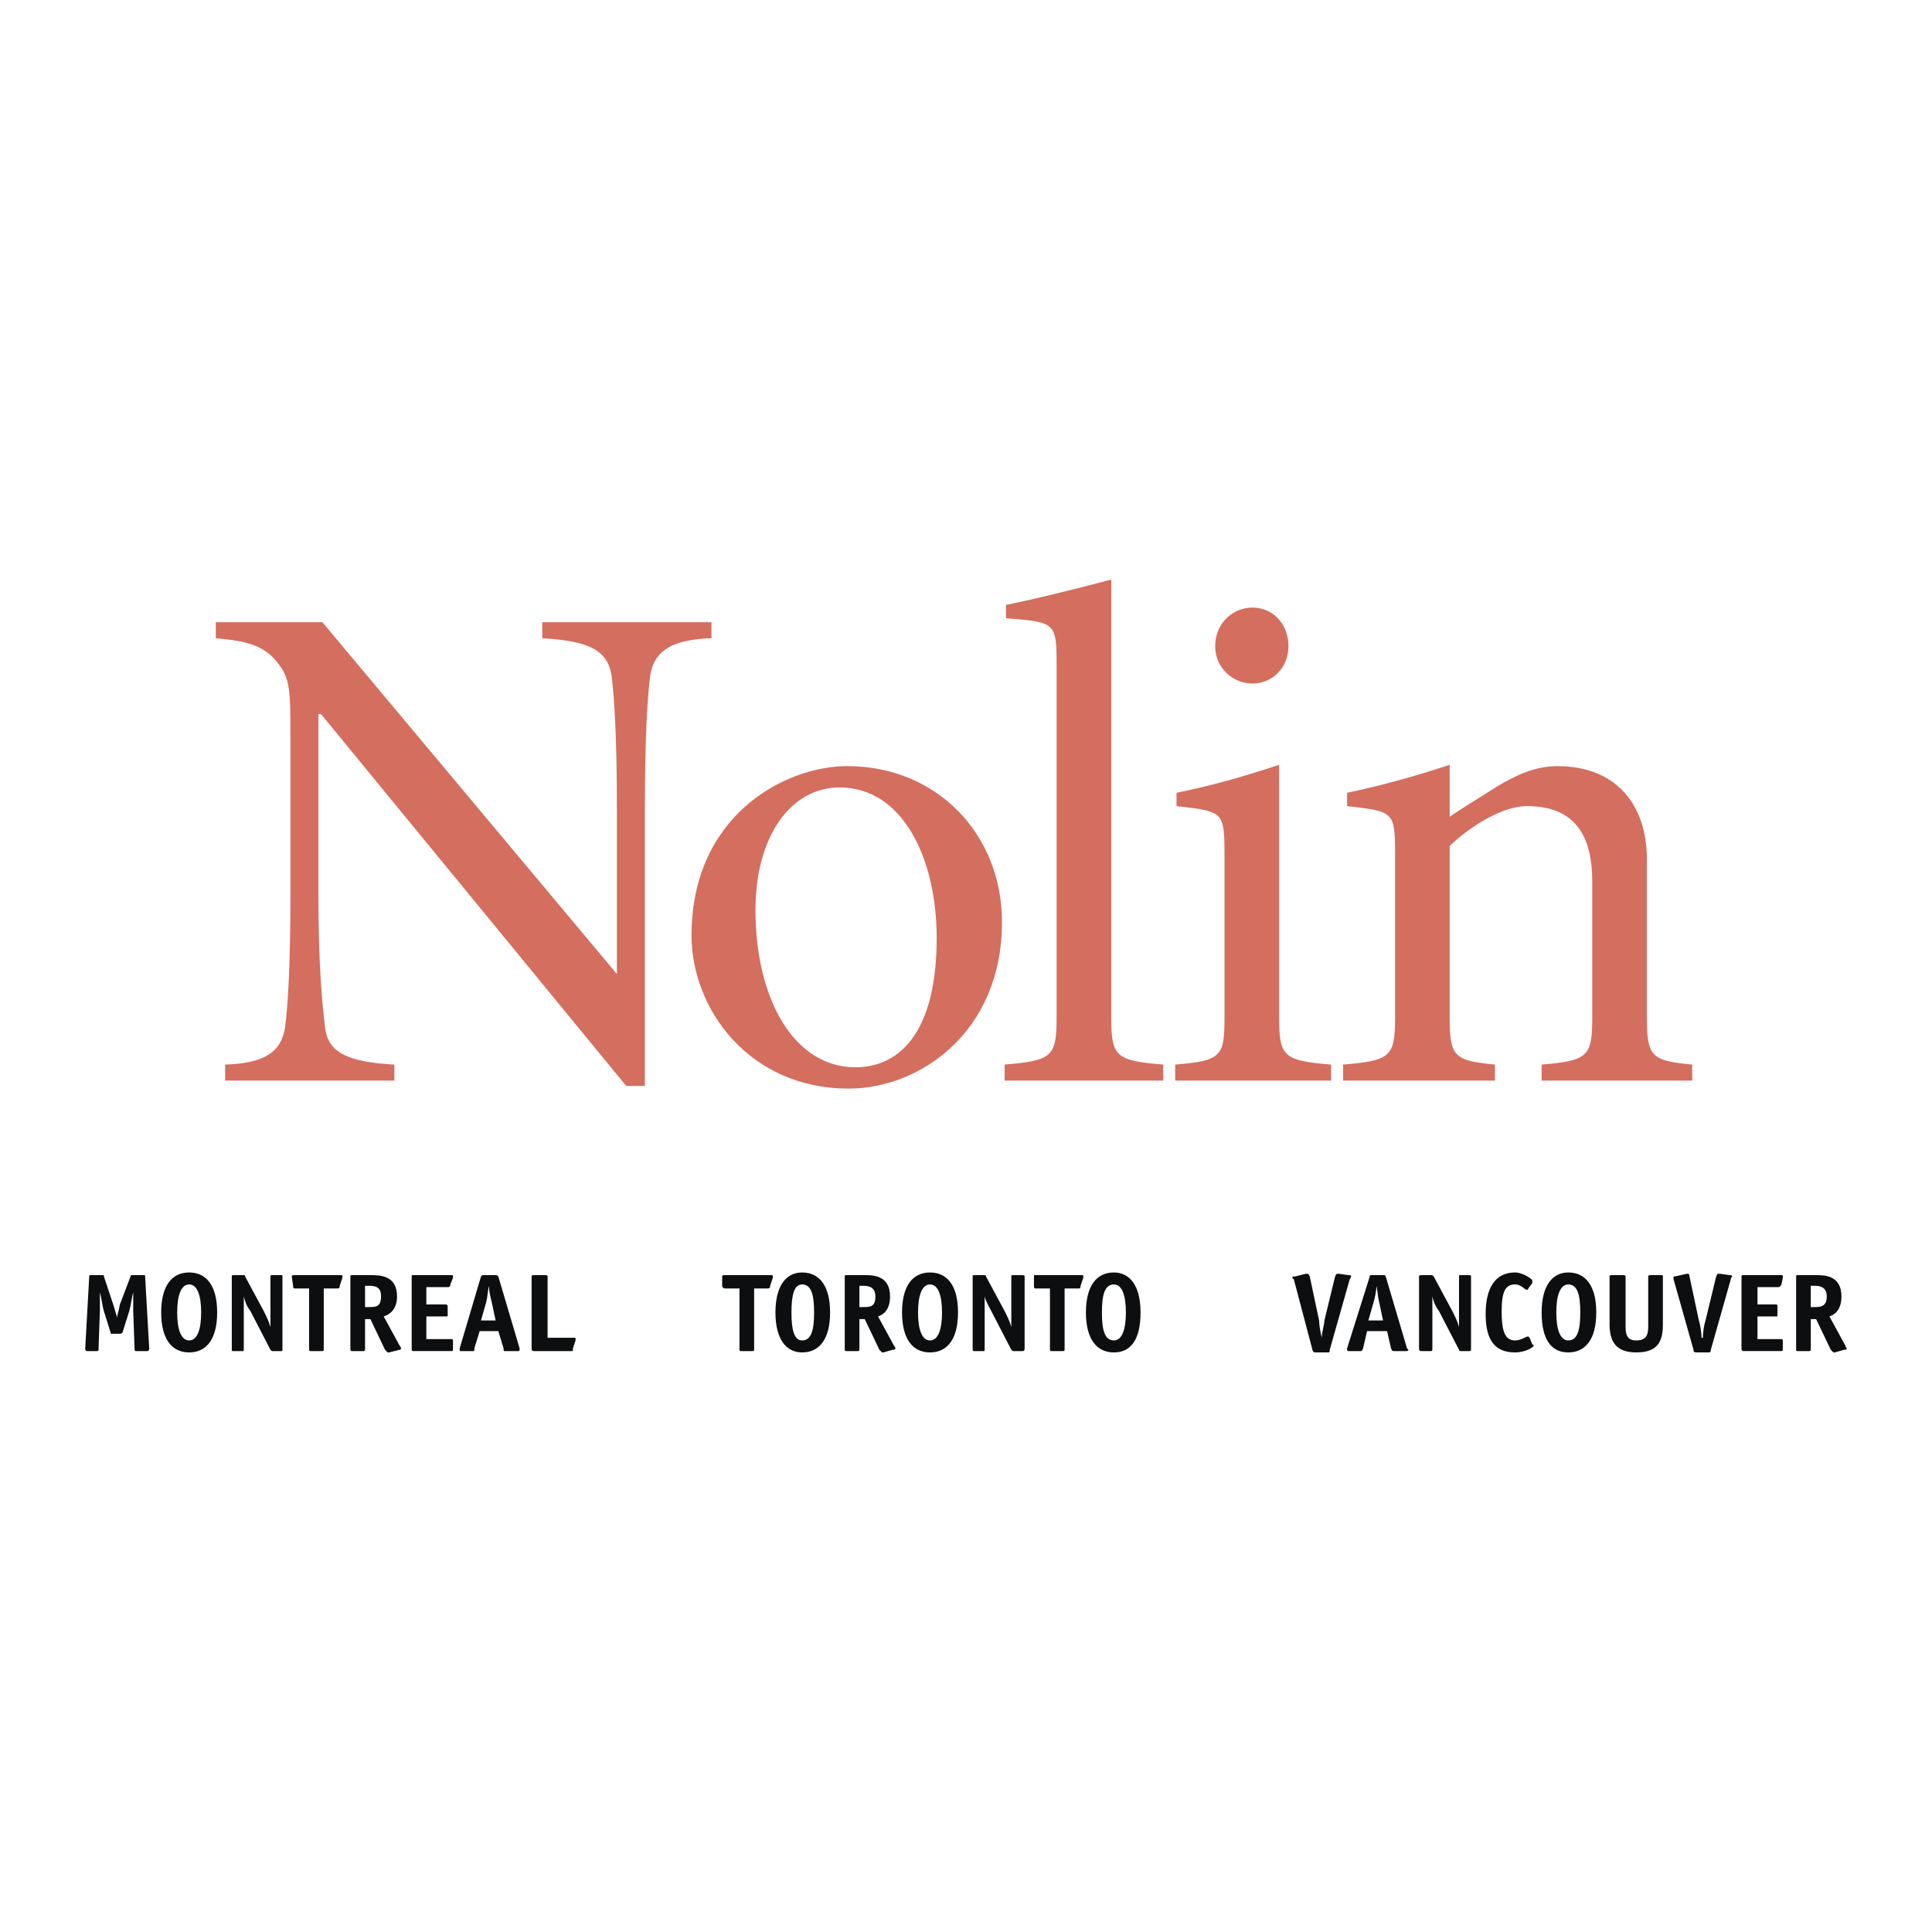 <svg xmlns="http://www.w3.org/2000/svg" width="2500" height="2500" viewBox="0 0 192.756 192.756"><g fill-rule="evenodd" clip-rule="evenodd"><path fill="#fff" d="M0 0h192.756v192.756H0V0z"/><path d="M105.418 66.333c0-4.254-.133-4.254-5.051-4.653v-1.33c3.322-.665 7.977-1.861 10.502-2.526v43.604c0 3.988.398 4.387 5.184 4.785v1.596h-15.818v-1.596c4.785-.398 5.184-.797 5.184-4.785V66.333h-.001zM127.619 101.43c0 3.988.398 4.387 5.186 4.785v1.596H117.25v-1.596c4.652-.398 4.918-.797 4.918-4.785V85.211c0-4.254-.133-4.254-4.785-4.786v-1.33c3.324-.665 6.646-1.595 10.236-2.792v25.127zm.932-36.958c0 2.127-1.596 3.723-3.59 3.723s-3.723-1.596-3.723-3.723c0-2.26 1.729-3.855 3.723-3.855s3.59 1.595 3.59 3.855zM144.635 81.489c1.33-.931 2.926-1.861 4.787-3.058 1.994-1.196 3.855-1.994 5.982-1.994 5.717 0 8.906 3.723 8.906 9.306v15.687c0 3.988.398 4.387 4.521 4.785v1.596h-15.023v-1.596c4.652-.398 5.053-.797 5.053-4.785V88.003c0-4.122-1.33-7.578-6.516-7.578-2.791 0-6.248 2.525-7.711 3.988v17.016c0 3.988.4 4.387 4.521 4.785v1.596H134v-1.596c4.787-.398 5.186-.797 5.186-4.785V85.211c0-4.254-.133-4.254-4.787-4.786v-1.33c3.191-.665 6.648-1.595 10.236-2.792v5.186zM85.344 106.482c-6.115 0-9.97-6.781-9.97-15.688 0-7.445 3.589-12.23 8.375-12.23 6.381 0 9.705 7.179 9.705 15.022-.001 9.439-3.723 12.896-8.11 12.896zm-.665 2.127c7.046 0 15.288-5.584 15.288-16.619 0-8.774-6.514-15.554-15.42-15.554-6.381 0-15.554 5.052-15.554 16.883-.001 7.314 5.715 15.29 15.686 15.29zM54.103 62.08v1.595c4.653.266 6.514 1.197 6.914 3.723.266 2.127.531 5.982.531 13.294v16.485L32.167 62.08H21.532v1.595c2.924.266 4.786.665 6.115 2.393 1.33 1.595 1.33 2.792 1.33 7.844V89.2c0 7.312-.266 11.168-.532 13.295-.399 2.525-2.127 3.588-5.982 3.721v1.596h16.883v-1.596c-4.653-.266-6.646-1.195-6.913-3.721-.266-2.127-.665-5.982-.665-13.295V71.252h.266l30.443 37.091h1.861V80.691c0-7.312.266-11.167.532-13.294.399-2.526 2.26-3.589 6.115-3.723V62.08H54.103z" fill="#d46e5e"/><path d="M14.486 127.486c0-.266 0-.266-.133-.266H13.29c-.266 0-.266 0-.266.133l-1.063 2.791c-.133.799-.266.932-.266 1.33-.133-.398-.266-.932-.399-1.33l-.931-2.791c0-.133 0-.133-.133-.133H9.168c-.266 0-.266 0-.266.133l-.399 7.178c0 .268.133.268.266.268h.798c.266 0 .266 0 .266-.268l.133-3.721v-1.861c.133.398.266 1.461.399 1.861l.665 2.127c0 .133 0 .133.266.133h.665c.133 0 .133 0 .266-.133l.665-2.127c.133-.4.266-1.463.399-1.861v1.861l.133 3.721c0 .268 0 .268.266.268h.931c.133 0 .266 0 .266-.268l-.401-7.045zM21.666 130.943c0-2.66-1.064-3.988-2.792-3.988-1.729 0-2.792 1.328-2.792 3.988 0 2.658 1.063 3.988 2.792 3.988 1.728.001 2.792-1.329 2.792-3.988zm-2.792 2.791c-.798 0-1.197-1.062-1.197-2.791s.399-2.793 1.197-2.793 1.196 1.064 1.196 2.793-.399 2.791-1.196 2.791zM28.179 127.354c0-.133 0-.133-.133-.133h-.798c-.266 0-.266 0-.266.133v5.051c-.133-.531-.399-1.062-.665-1.594l-1.861-3.457c0-.133 0-.133-.266-.133h-.798c-.266 0-.266 0-.266.133v7.178c0 .268 0 .268.133.268h.931c.133 0 .133 0 .133-.268v-3.988-1.195c.133.531.266.93.665 1.463l1.994 3.855c.133.133.133.133.266.133h.798c.133 0 .133 0 .133-.268v-7.178zM32.3 128.551h1.33c.133 0 .266 0 .266-.268l.266-.797v-.133c0-.133 0-.133-.266-.133h-4.52c-.133 0-.266 0-.266.133l.133.93c0 .135 0 .268.133.268h1.463v5.98c0 .268 0 .268.266.268h.931c.266 0 .266 0 .266-.268v-5.98H32.3zM36.421 130.41v-2.127h.399c.665 0 1.197.135 1.197 1.064 0 1.062-.532 1.062-1.33 1.062h-.266v.001zm0 1.197h.532l1.462 3.059.266.266h.133l1.064-.266s.133 0 .133-.135c0 0 0-.133-.133-.266l-1.596-2.924c.399-.133 1.33-.531 1.33-1.994 0-2.127-1.728-2.127-2.659-2.127h-1.729c-.266 0-.266 0-.266.133v7.178c0 .268 0 .268.266.268h.931c.266 0 .266 0 .266-.268v-2.924zM45.196 133.867c0-.266 0-.266-.266-.266h-2.393v-2.26h1.861c.266 0 .266 0 .266-.133v-.799c0-.133 0-.266-.266-.266h-1.861v-1.727h2.126c.133 0 .266 0 .266-.268l.266-.664v-.133c0-.133 0-.133-.266-.133H41.34c-.266 0-.266 0-.266.133v7.178c0 .268 0 .268.266.268h3.589c.266 0 .266 0 .266-.268v-.662h.001zM49.45 131.74h-1.462l.531-1.861c.133-.531.133-1.062.266-1.596 0 .533.133 1.064.266 1.596l.399 1.861zm-1.596 1.065h1.861l.532 1.727c0 .268 0 .268.133.268h1.33s.133 0 .133-.133v-.135l-2.127-7.178c-.133-.133-.133-.133-.266-.133h-1.196c-.133 0-.133 0-.266.133l-2.127 7.178v.135c0 .133 0 .133.133.133h1.197c.133 0 .133 0 .133-.268l.53-1.727zM57.426 133.734v-.133c0-.133 0-.133-.133-.133h-2.659v-6.115c0-.133-.133-.133-.266-.133h-1.063c-.133 0-.266 0-.266.133v7.178c0 .268.133.268.266.268h3.722c.133 0 .133 0 .133-.268l.266-.797zM75.24 128.551h1.33c.133 0 .266 0 .266-.268l.266-.797v-.133c0-.133 0-.133-.266-.133h-4.52c-.133 0-.266 0-.266.133v.93c0 .135.133.268.266.268h1.462v5.98c0 .268 0 .268.266.268h.931c.266 0 .266 0 .266-.268v-5.98h-.001zM82.818 130.943c0-2.66-1.063-3.988-2.792-3.988-1.595 0-2.659 1.328-2.659 3.988 0 2.658 1.063 3.988 2.659 3.988 1.728.001 2.792-1.329 2.792-3.988zm-2.792 2.791c-.797 0-1.063-1.062-1.063-2.791s.266-2.793 1.063-2.793c.931 0 1.197 1.064 1.197 2.793s-.266 2.791-1.197 2.791zM85.743 130.41v-2.127h.399c.532 0 1.197.135 1.197 1.064 0 1.062-.532 1.062-1.33 1.062h-.266v.001zm0 1.197h.532l1.462 3.059.266.266h.133l.931-.266c.133 0 .266 0 .266-.135 0 0 0-.133-.133-.266l-1.595-2.924c.398-.133 1.196-.531 1.196-1.994 0-2.127-1.728-2.127-2.526-2.127h-1.728c-.266 0-.266 0-.266.133v7.178c0 .268 0 .268.266.268h.931c.266 0 .266 0 .266-.268v-2.924h-.001zM95.581 130.943c0-2.66-1.063-3.988-2.792-3.988-1.728 0-2.792 1.328-2.792 3.988 0 2.658 1.063 3.988 2.792 3.988 1.728.001 2.792-1.329 2.792-3.988zm-2.792 2.791c-.798 0-1.196-1.062-1.196-2.791s.398-2.793 1.196-2.793 1.196 1.064 1.196 2.793-.399 2.791-1.196 2.791zM102.227 127.354c0-.133-.133-.133-.266-.133h-.797c-.266 0-.266 0-.266.133v5.051c-.133-.531-.398-1.062-.664-1.594l-1.861-3.457c0-.133 0-.133-.268-.133h-.797c-.266 0-.266 0-.266.133v7.178c0 .268 0 .268.266.268h.797c.135 0 .135 0 .135-.268v-3.988-1.195c.133.531.398.93.664 1.463l1.994 3.855c.133.133.133.133.266.133h.797c.133 0 .266 0 .266-.268v-7.178zM106.215 128.551h1.463s.133 0 .133-.268l.266-.797v-.133c0-.133 0-.133-.266-.133h-4.52c-.133 0-.133 0-.133.133v.93c0 .135 0 .268.133.268h1.463v5.98c0 .268 0 .268.266.268h.93c.266 0 .266 0 .266-.268v-5.98h-.001zM113.793 130.943c0-2.66-1.062-3.988-2.658-3.988-1.729 0-2.791 1.328-2.791 3.988 0 2.658 1.062 3.988 2.791 3.988s2.658-1.329 2.658-3.988zm-2.658 2.791c-.932 0-1.197-1.062-1.197-2.791s.266-2.793 1.197-2.793c.797 0 1.195 1.064 1.195 2.793s-.398 2.791-1.195 2.791zM134.666 127.619c.133-.133.133-.266.133-.266 0-.133-.133-.133-.268-.133l-.93-.133h-.133c-.133 0-.133 0-.266.266l-1.064 4.387c0 .398-.266 1.197-.266 1.729-.133-.531-.266-1.33-.266-1.729l-.932-4.387c-.131-.266-.131-.266-.264-.266h-.135l-1.062.266h-.266c0 .133 0 .266.133.266l1.861 7.047c0 .133.133.266.266.266h1.328c.135 0 .135-.133.135-.266l1.996-7.047zM137.988 131.74h-1.463l.533-1.861c.133-.531.266-1.062.266-1.596.133.533.133 1.064.266 1.596l.398 1.861zm-1.595 1.065h1.994l.4 1.727c.133.268.133.268.266.268h1.195c.133 0 .266 0 .266-.133l-.133-.135-2.127-7.178c0-.133-.133-.133-.266-.133h-1.062c-.266 0-.266 0-.266.133l-2.262 7.178v.135c0 .133.133.133.268.133h1.062c.133 0 .133 0 .266-.268l.399-1.727zM146.764 127.354c0-.133 0-.133-.268-.133h-.797c-.133 0-.133 0-.133.133v5.051c-.133-.531-.398-1.062-.664-1.594l-1.861-3.457c-.133-.133-.133-.133-.266-.133h-.932c-.133 0-.266 0-.266.133v7.178c0 .268.133.268.266.268h.797c.268 0 .268 0 .268-.268v-3.988-1.195c.133.531.266.93.664 1.463l1.994 3.855c0 .133.133.133.266.133h.664c.268 0 .268 0 .268-.268v-7.178zM152.611 133.469l-.133-.133c-.266 0-.664.398-1.328.398-1.064 0-1.33-1.062-1.33-2.924 0-1.994.398-2.66 1.33-2.66.664 0 .93.533 1.195.533 0 0 .133 0 .133-.133l.4-.533v-.266c0-.133-.932-.797-1.729-.797-1.994 0-2.926 1.596-2.926 4.121 0 2.658.932 3.855 2.926 3.855 1.062 0 1.861-.533 1.861-.666s-.133-.133-.133-.133l-.266-.662zM159.26 130.943c0-2.66-1.064-3.988-2.793-3.988-1.594 0-2.658 1.328-2.658 3.988 0 2.658.93 3.988 2.658 3.988s2.793-1.329 2.793-3.988zm-2.793 2.791c-.797 0-1.195-1.062-1.195-2.791s.398-2.793 1.195-2.793c.932 0 1.197 1.064 1.197 2.793s-.266 2.791-1.197 2.791zM165.906 127.354c0-.133 0-.133-.133-.133h-1.064c-.133 0-.266 0-.266.133v4.785c0 .799 0 1.596-1.195 1.596-1.064 0-1.064-.797-1.064-1.596v-4.785c0-.133-.133-.133-.266-.133h-1.064c-.133 0-.266 0-.266.133v4.785c0 1.729.666 2.793 2.66 2.793 2.127 0 2.658-1.064 2.658-2.793v-4.785zM172.686 127.619c0-.133.133-.266.133-.266 0-.133-.133-.133-.266-.133l-.93-.133h-.266l-.133.266-1.064 4.387c-.133.398-.266 1.197-.266 1.729h-.133c0-.531-.133-1.33-.266-1.729l-.932-4.387c0-.266-.133-.266-.133-.266h-.133l-1.195.266h-.133v.266l1.994 7.047c0 .133 0 .266.266.266h1.195c.266 0 .266-.133.266-.266l1.996-7.047zM177.871 133.867c0-.266 0-.266-.266-.266h-2.26v-2.26h1.861c.133 0 .133 0 .133-.133v-.799c0-.133 0-.266-.133-.266h-1.861v-1.727h2.127s.133 0 .266-.268l.133-.664v-.133c0-.133 0-.133-.266-.133h-3.59c-.133 0-.266 0-.266.133v7.178c0 .268.133.268.266.268h3.59c.266 0 .266 0 .266-.268v-.662zM180.662 130.41v-2.127h.398c.533 0 1.197.135 1.197 1.064 0 1.062-.664 1.062-1.33 1.062h-.265v.001zm0 1.197h.533l1.461 3.059.266.266h.133l.932-.266c.133 0 .266 0 .266-.135 0 0-.133-.133-.133-.266l-1.596-2.924c.398-.133 1.197-.531 1.197-1.994 0-2.127-1.729-2.127-2.525-2.127h-1.861c-.133 0-.133 0-.133.133v7.178c0 .268 0 .268.133.268h1.062c.266 0 .266 0 .266-.268v-2.924h-.001z" fill="#0c0e0f"/></g></svg>